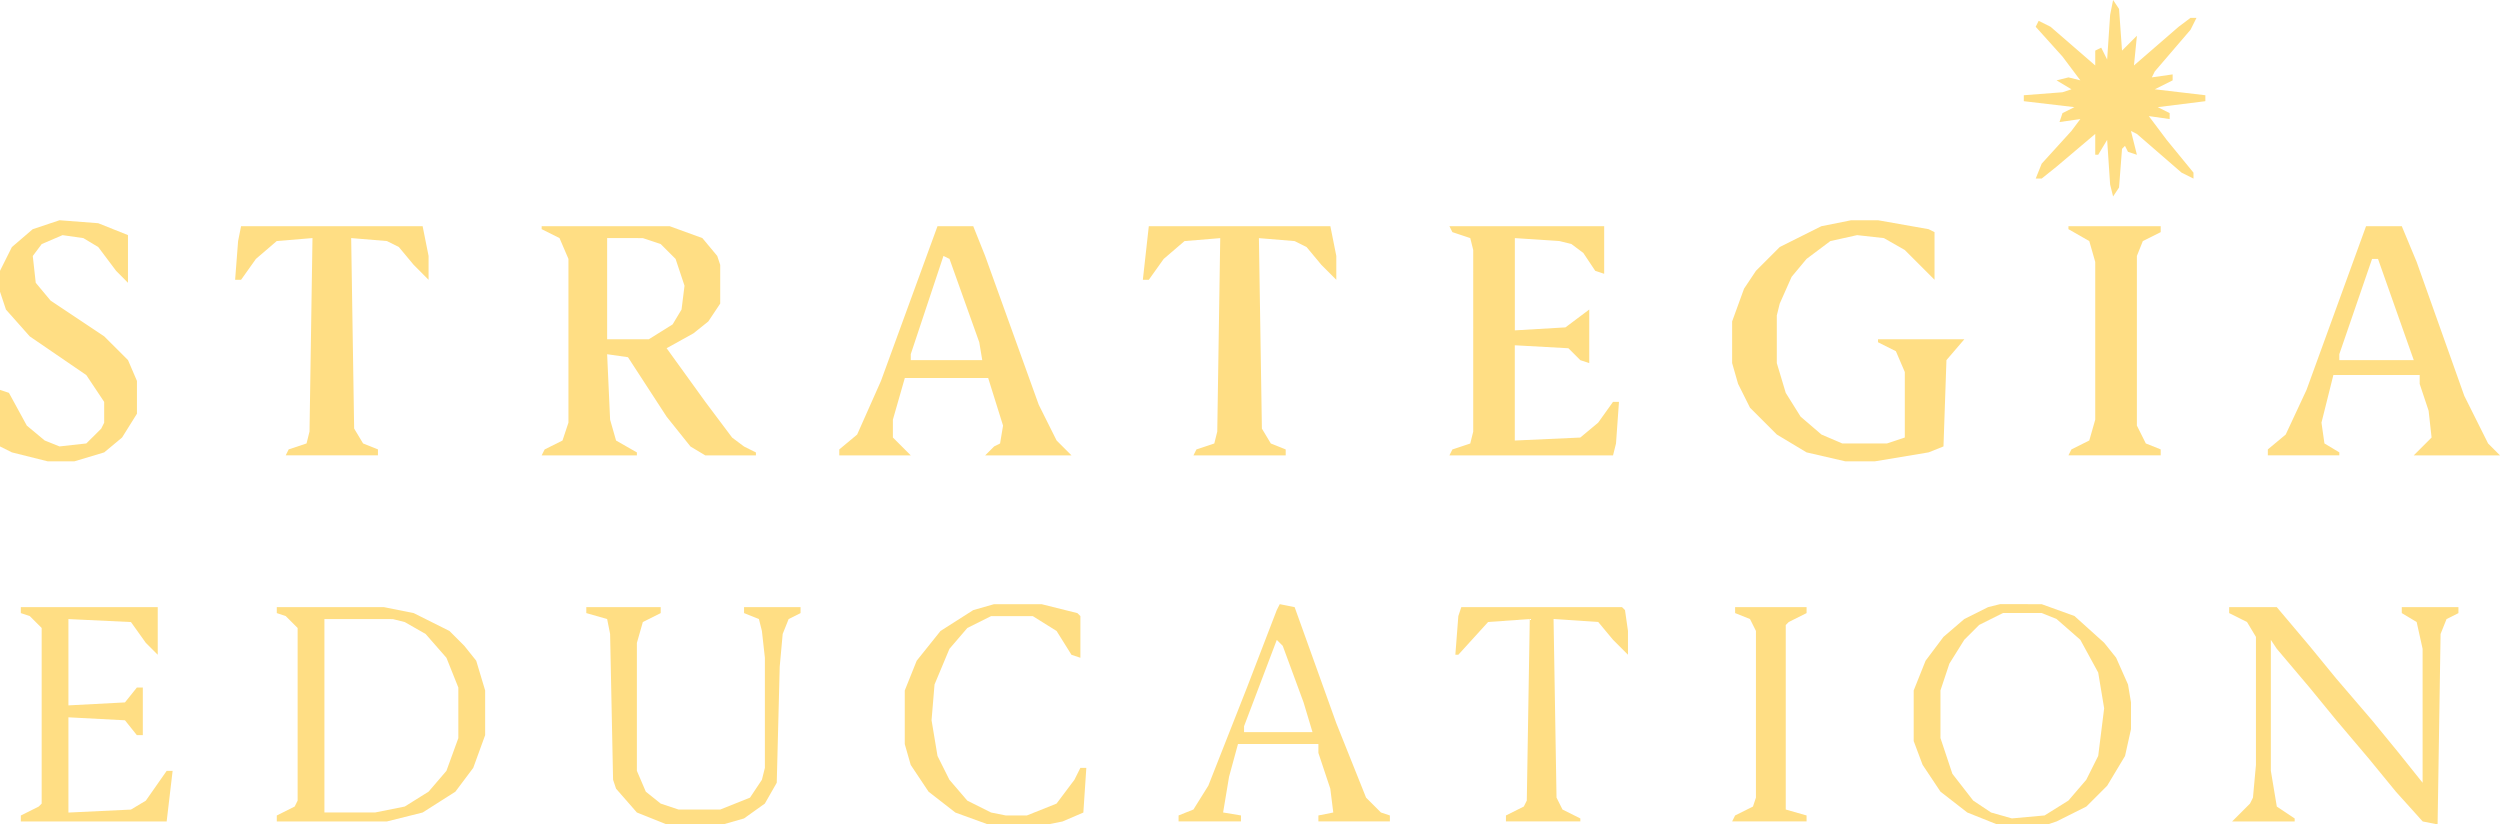 <svg xmlns="http://www.w3.org/2000/svg" width="223.854" height="73.819" viewBox="0 0 223.854 73.819"><g id="Group_193" data-name="Group 193" transform="translate(0 0)"><path id="Path_204" data-name="Path 204" d="M182,76h11.459l2.931,1.066,1.332,1.6.266.8v3.464l-1.066,1.6-1.332,1.066-2.4,1.332,3.464,4.8,2.4,3.2,1.066.8,1.066.533v.266h-4.53l-1.332-.8-2.132-2.665-3.464-5.33-1.865-.267.266,5.863.533,1.865,1.865,1.066v.266H182l.266-.533,1.6-.8.533-1.6V78.931l-.8-1.865-1.6-.8Zm5.863,1.066v9.061h3.731l2.132-1.332.8-1.332.266-2.132-.8-2.4L192.66,77.6l-1.6-.533Z" transform="translate(-133.499 -55.747)" fill="#ffde84"></path><path id="Path_205" data-name="Path 205" d="M592.66,74h2.4l4.53.8.533.266V79.33l-2.665-2.665L595.591,75.6l-2.4-.266-2.4.533-2.132,1.6-1.332,1.6-1.066,2.4L586,82.528v4.264l.8,2.665,1.332,2.132,1.865,1.6,1.865.8h4l1.6-.533V87.591l-.8-1.865-1.6-.8V84.66h7.728l-1.6,1.865-.266,7.728-1.333.533-4.8.8h-2.665l-3.464-.8L586,93.187l-2.4-2.4-1.066-2.132L582,86.792V83.061l1.066-2.931,1.066-1.6,2.132-2.132,3.731-1.865Z" transform="translate(-426.902 -54.28)" fill="#ffde84"></path><path id="Path_206" data-name="Path 206" d="M768.4,87.459l2.932-8.528h.533l3.2,9.061H768.4ZM770.795,76l-5.33,14.657-1.865,4L762,95.987v.533h6.4v-.266l-1.332-.8-.266-1.865,1.066-4.264h7.728v.8l.8,2.4.266,2.4-1.6,1.6h7.728l-1.066-1.066-2.132-4.264L775.325,79.2,773.993,76Z" transform="translate(-558.934 -55.747)" fill="#ffde84"></path><path id="Path_207" data-name="Path 207" d="M290.794,76h3.2l1.066,2.665,4.8,13.325,1.6,3.2,1.332,1.332h-7.728l.8-.8.533-.266.267-1.6-1.333-4.264h-7.462L286.8,93.322v1.6l1.6,1.6H282v-.533l1.6-1.332,2.132-4.8Zm.533,2.665L288.4,87.459v.533h6.4l-.266-1.6-2.665-7.462Z" transform="translate(-206.849 -55.747)" fill="#ffde84"></path><path id="Path_208" data-name="Path 208" d="M487,76h13.858v4.264l-.8-.266-1.066-1.6-1.066-.8-1.066-.266-4-.266v8.261l4.53-.266,2.132-1.6v4.8l-.8-.266-1.066-1.066-4.8-.266v8.528l5.863-.266,1.6-1.332,1.332-1.865h.533l-.266,3.731-.267,1.066H487l.267-.533,1.6-.533.266-1.066V78.132l-.266-1.066-1.6-.533Z" transform="translate(-357.218 -55.747)" fill="#ffde84"></path><path id="Path_209" data-name="Path 209" d="M2.931,74.8,1.066,76.4,0,78.53V80.4l.533,1.6,2.132,2.4,5.063,3.464,1.6,2.4v1.865l-.266.533L7.728,93.986l-2.4.267L4,93.72,2.4,92.387.8,89.456,0,89.19v5.063l1.066.533,3.2.8h2.4l2.665-.8,1.6-1.332,1.332-2.132V88.39l-.8-1.865L9.327,84.393l-4.8-3.2L3.2,79.6l-.266-2.4.8-1.066,1.865-.8,1.865.266,1.333.8,1.6,2.132L11.459,79.6V75.332L8.794,74.266,5.33,74Z" transform="translate(0 -54.279)" fill="#ffde84"></path><path id="Path_210" data-name="Path 210" d="M79.533,76H95.789l.533,2.665V80.8L94.99,79.464l-1.332-1.6-1.066-.533-3.2-.266.266,17.056.8,1.332,1.332.533v.533H83.53l.266-.533,1.6-.533.266-1.066.266-17.322-3.2.266-1.865,1.6L79.533,80.8H79l.267-3.464Z" transform="translate(-57.947 -55.747)" fill="#ffde84"></path><path id="Path_211" data-name="Path 211" d="M384.533,76h16.256l.533,2.665V80.8l-1.332-1.332-1.332-1.6-1.066-.533-3.2-.266.267,17.056.8,1.332,1.332.533v.533H388.53l.267-.533,1.6-.533.266-1.066.266-17.322-3.2.266-1.865,1.6L384.533,80.8H384Z" transform="translate(-281.667 -55.747)" fill="#ffde84"></path><path id="Path_212" data-name="Path 212" d="M93,204h9.594l2.665.533,3.2,1.6,1.332,1.332,1.066,1.332.8,2.665v4l-1.066,2.931-1.6,2.132-2.931,1.865-3.2.8H93v-.533l1.6-.8.266-.533V205.865L93.8,204.8l-.8-.266Zm4.264,1.066v17.322h4.53l2.665-.533,2.132-1.332,1.6-1.865,1.066-2.931V211.2l-1.066-2.665-1.865-2.132-1.865-1.066-1.066-.266Z" transform="translate(-68.216 -149.636)" fill="#ffde84"></path><path id="Path_213" data-name="Path 213" d="M764.457,204v.533l1.332.8.533,2.4v11.992l-2.132-2.665-2.4-2.931-3.2-3.731-2.4-2.931L753.264,204H749v.533l1.6.8.8,1.333v11.459l-.267,2.931-.266.533-1.6,1.6h5.6v-.266l-1.6-1.066-.533-3.2V206.932l.533.8L756.2,211.2l2.4,2.931,2.931,3.464,2.4,2.931,2.4,2.665,1.333.266.267-17.056.533-1.332,1.066-.533V204Z" transform="translate(-549.398 -149.636)" fill="#ffde84"></path><path id="Path_214" data-name="Path 214" d="M649.928,221.654l-1.6-1.066-1.865-2.4-1.066-3.2v-4.264l.8-2.4,1.332-2.132,1.333-1.332,2.132-1.066h3.464l1.332.533,2.132,1.866,1.6,2.931.533,3.2-.533,4.264-1.066,2.132-1.6,1.866-2.132,1.332-2.931.266Zm.8-18.654-1.066.266-2.132,1.066-1.865,1.6-1.6,2.132L643,210.728v4.53l.8,2.132,1.6,2.4,2.4,1.865,2.665,1.066h4.53l.8-.266,2.665-1.333,1.865-1.865,1.6-2.665.533-2.4v-2.4l-.267-1.6-1.066-2.4-1.066-1.332-2.665-2.4L654.458,203Z" transform="translate(-471.645 -148.902)" fill="#ffde84"></path><path id="Path_215" data-name="Path 215" d="M687.995,0l-.266,1.332-.267,4-.533-1.066-.533.266V5.863l-4-3.465-1.066-.533-.267.533,2.4,2.665,1.6,2.132L684,6.929l-1.066.266,1.333.8-.8.266L680,8.528v.533l4.53.533-1.066.533-.267.8,1.865-.266-.8,1.066L681.6,14.657l-.533,1.332h.533l1.332-1.066,3.464-2.931v1.865h.266l.8-1.332.267,4,.266,1.066.533-.8.267-3.464.266-.266.267.533.8.266-.533-2.132.533.266,4,3.465,1.066.533v-.533l-2.4-2.932-1.6-2.132,1.865.266v-.533l-1.066-.533,4.264-.533V8.528l-4.53-.533,1.6-.8V6.662l-1.865.266.267-.533,3.2-3.731.533-1.066h-.533l-1.066.8-4,3.465.266-2.665L688.794,4.53,688.528.8Z" transform="translate(-498.785 0)" fill="#ffde84"></path><path id="Path_216" data-name="Path 216" d="M7,204H19.259v4.264L18.193,207.2l-1.332-1.865-5.6-.266v7.728l5.063-.266,1.066-1.332h.533v4.264h-.533l-1.066-1.332-5.063-.266v8.528l5.6-.267,1.332-.8,1.865-2.665h.533l-.533,4.53H7v-.533l1.6-.8.266-.266V205.865L7.8,204.8l-.8-.266Z" transform="translate(-5.135 -149.636)" fill="#ffde84"></path><path id="Path_217" data-name="Path 217" d="M405.061,203l1.332.266,3.731,10.393,2.665,6.662,1.332,1.332.8.266v.533h-6.4v-.533l1.332-.266-.266-2.132-1.066-3.2v-.8h-7.2l-.8,2.931-.533,3.2,1.6.266v.533H396v-.533l1.332-.533,1.332-2.132,3.464-8.794,2.665-6.929Zm-.266,3.2-2.931,7.728v.533h6.129l-.8-2.665-1.865-5.063Z" transform="translate(-290.469 -148.902)" fill="#ffde84"></path><path id="Path_218" data-name="Path 218" d="M695,76h8.261v.533l-1.6.8-.533,1.332v15.19l.8,1.6,1.332.533v.533H695l.266-.533,1.6-.8.533-1.865V79.2l-.533-1.865L695,76.266Z" transform="translate(-509.788 -55.747)" fill="#ffde84"></path><path id="Path_219" data-name="Path 219" d="M211.124,204v.533l1.332.533.267,1.066.267,2.4v9.86l-.267,1.066-1.066,1.6-2.665,1.066h-3.731l-1.6-.533-1.332-1.066-.8-1.865V207.2l.533-1.866,1.6-.8V204H197v.533l1.865.533.266,1.332.266,13.058.267.8,1.865,2.132,2.665,1.066h5.063l1.865-.533,1.865-1.332,1.066-1.865.266-10.393.266-2.931.533-1.332,1.066-.533V204Z" transform="translate(-144.501 -149.636)" fill="#ffde84"></path><path id="Path_220" data-name="Path 220" d="M489.533,204h14.391l.266.266.267,1.865v2.132l-1.332-1.332-1.332-1.6-4-.266.266,15.99.533,1.066,1.6.8v.266H493.53v-.533l1.6-.8.267-.533.266-16.256-3.731.266-2.665,2.931H489l.267-3.464Z" transform="translate(-358.685 -149.636)" fill="#ffde84"></path><path id="Path_221" data-name="Path 221" d="M311.995,203l-1.865.533L307.2,205.4l-2.132,2.665L304,210.729v4.8l.533,1.865,1.6,2.4,2.4,1.865,2.931,1.066h5.33l1.332-.267,1.865-.8.266-4h-.533l-.533,1.066-1.6,2.132-2.665,1.066h-1.865l-1.332-.266-2.132-1.066-1.6-1.866-1.066-2.132-.533-3.2.267-3.2L308,207l1.6-1.865,2.132-1.066h3.731l2.132,1.332,1.332,2.132.8.267v-3.731l-.267-.266-3.2-.8Z" transform="translate(-222.986 -148.902)" fill="#ffde84"></path><path id="Path_222" data-name="Path 222" d="M582.266,204h6.4v.533l-1.6.8-.266.266v16.523l1.865.533v.533H582l.266-.533,1.6-.8.266-.8V206.132l-.533-1.066-1.332-.533Z" transform="translate(-426.902 -149.636)" fill="#ffde84"></path></g></svg>